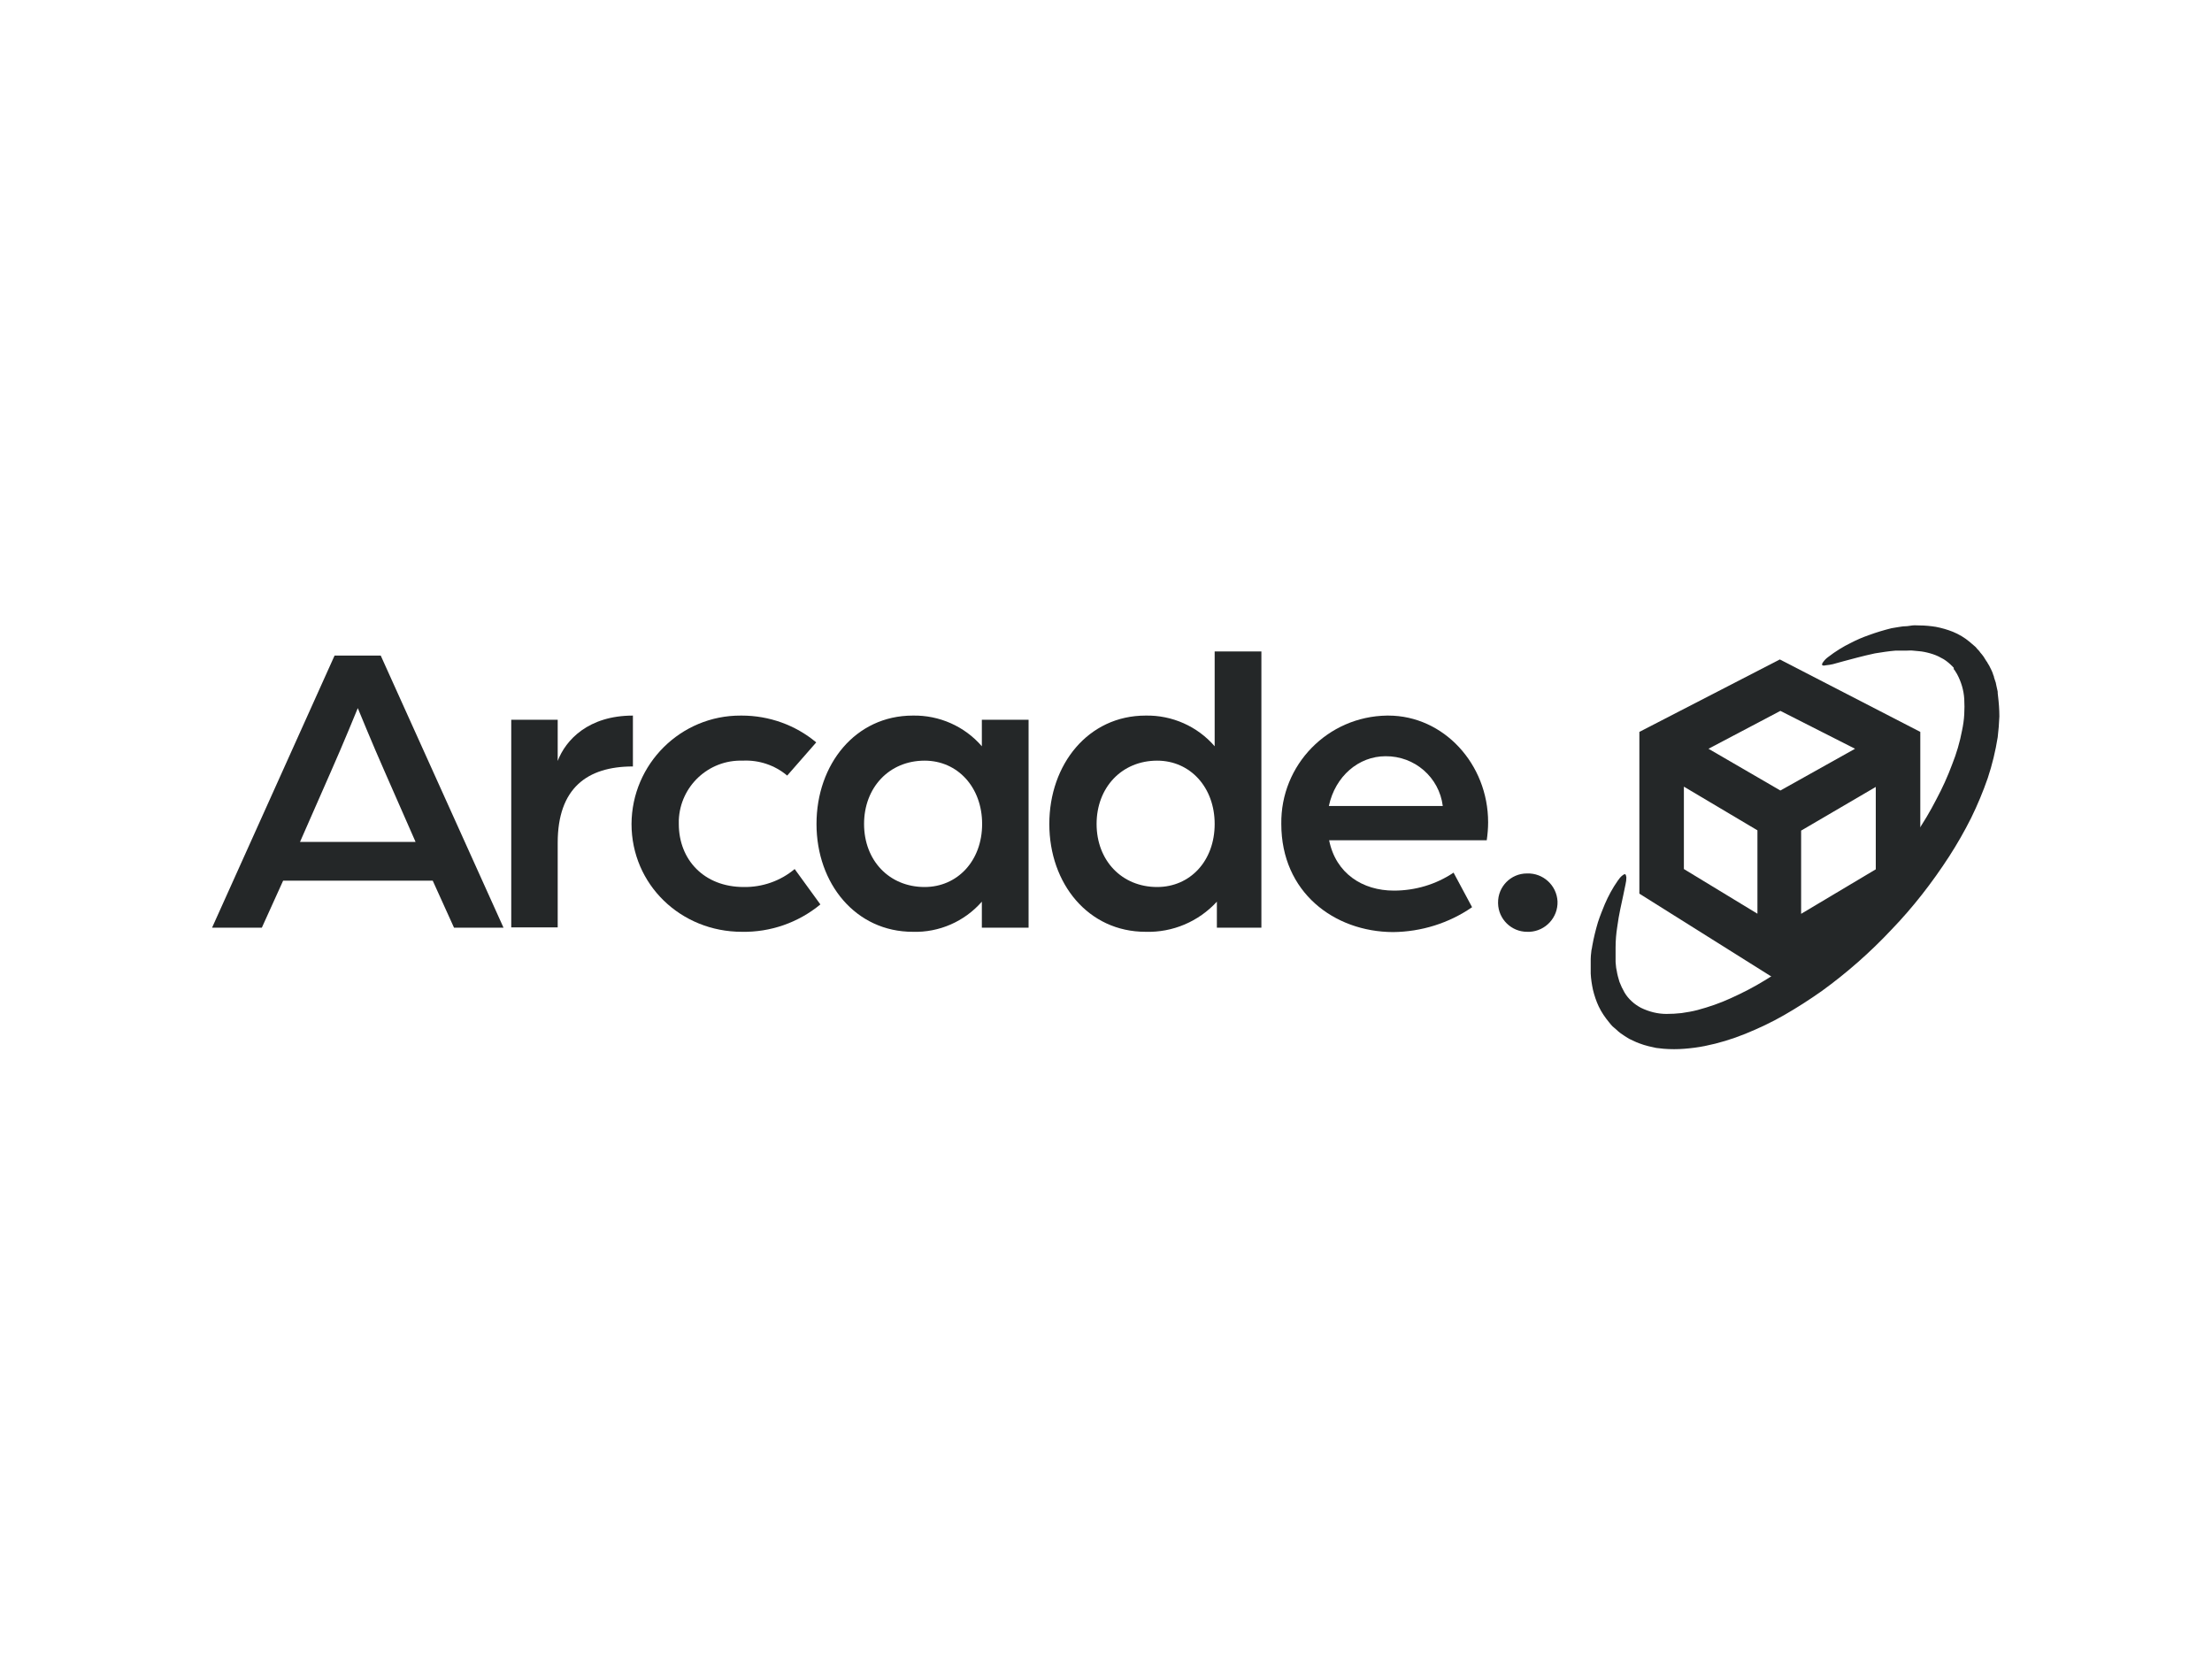 <?xml version="1.0" encoding="UTF-8"?> <svg xmlns="http://www.w3.org/2000/svg" xmlns:xlink="http://www.w3.org/1999/xlink" version="1.0" id="katman_1" x="0px" y="0px" viewBox="0 0 800 600" style="enable-background:new 0 0 800 600;" xml:space="preserve"> <style type="text/css"> .st0{fill:#242728;} </style> <path class="st0" d="M121,237.1h16.7l44.4,98.4h-17.9l-7.7-17h-54.1l-7.7,17H76.7L121,237.1z M150.3,304.5L139.1,279 c-4.3-9.7-9.7-22.9-9.7-22.9s-5.3,13-9.7,22.9l-11.2,25.5H150.3z"></path> <path class="st0" d="M184.9,260.3h16.8v14.9c2.9-7.6,11.1-16.4,27.2-16.4v18.4c-16.6,0-27.2,7.9-27.2,27.6v30.6h-16.8L184.9,260.3z"></path> <path class="st0" d="M228.4,298c0.1-21.7,17.8-39.3,39.5-39.2c0.1,0,0.2,0,0.4,0c9.8,0,19.4,3.4,26.9,9.7l-10.5,12 c-4.5-3.8-10.3-5.7-16.1-5.4c-12.3-0.4-22.6,9.2-23.1,21.5c0,0.5,0,1,0,1.4c0,12.9,9.1,22.8,23.5,22.8c6.7,0.1,13.3-2.2,18.4-6.5 l9.3,12.8c-8,6.6-18.1,10.1-28.4,9.9C246.2,337,228.4,319.9,228.4,298z"></path> <path class="st0" d="M295.3,298c0-21.6,14.1-39.2,34.8-39.2c9.6-0.2,18.8,3.9,25,11.1v-9.6h16.9v75.2h-16.9v-9.4 c-6.3,7.2-15.5,11.2-25,10.9C309.5,337,295.3,319.6,295.3,298z M355.2,298c0-13.2-8.8-22.9-20.8-22.9c-12.8,0-21.9,9.7-21.9,22.9 c0,13.2,9.1,22.8,21.9,22.8C346.2,320.8,355.2,311.4,355.2,298L355.2,298z"></path> <path class="st0" d="M379.5,298c0-21.6,14.1-39.2,34.8-39.2c9.6-0.2,18.8,3.9,25,11.1v-34.3h16.9v99.9h-16.1v-9.4 c-6.6,7.2-16,11.2-25.8,10.9C393.6,337,379.5,319.6,379.5,298z M439.3,298c0-13.2-8.8-22.9-20.8-22.9c-12.8,0-21.9,9.7-21.9,22.9 c0,13.2,9.1,22.8,21.9,22.8C430.4,320.8,439.3,311.4,439.3,298z"></path> <path class="st0" d="M463.4,298c-0.3-21.4,16.8-38.9,38.2-39.2c0.2,0,0.4,0,0.5,0c20,0,36.1,17.5,36.1,38.6c0,2.2-0.2,4.4-0.5,6.5 h-57c2.4,12,12.1,18.2,23.4,18.2c7.7,0,15.2-2.2,21.6-6.5l6.7,12.5c-8.4,5.8-18.4,8.9-28.6,9C482.5,337,463.4,322.7,463.4,298z M521.8,291.5c-1.3-10.4-10.2-18.1-20.7-18c-9.7,0-18.2,7.2-20.5,18H521.8z"></path> <path class="st0" d="M541.8,326.5c-0.1-5.8,4.6-10.6,10.4-10.6c0,0,0,0,0.1,0c5.8-0.2,10.7,4.3,11,10.1c0.2,5.8-4.3,10.7-10.1,11 c-0.3,0-0.6,0-0.9,0c-5.7,0-10.4-4.6-10.5-10.3C541.8,326.7,541.8,326.6,541.8,326.5z"></path> <path class="st0" d="M643.7,238.5l-50.8,26.2v58.5l50.8,31.9l50.8-31.9v-58.5L643.7,238.5z M635.5,330.4L609,314.3v-29.8l26.6,15.8 V330.4z M617.9,270.8l26-13.7l27,13.7l-27,15.1L617.9,270.8z M651.4,330.5v-30.1l27-15.8v29.8L651.4,330.5z"></path> <path class="st0" d="M659,240.5c-0.1-0.2,0-0.6,0.4-1.1c0.5-0.7,1.1-1.3,1.8-1.8c2.6-2,5.3-3.7,8.2-5.1c2.1-1.1,4.2-2,6.5-2.8 c2.7-1,5.4-1.8,8.2-2.5l1.2-0.2l1.2-0.2c0.8-0.1,1.6-0.3,2.5-0.3s1.7-0.2,2.6-0.3c0.9-0.1,1.8,0,2.7,0c1.9,0,3.9,0.2,5.8,0.5 c2.1,0.4,4.2,1,6.2,1.8c2.2,0.9,4.2,2.1,6,3.6l0.7,0.6c0.2,0.2,0.5,0.4,0.7,0.6l0.7,0.6c0.2,0.2,0.4,0.4,0.6,0.7 c0.4,0.4,0.9,0.9,1.2,1.4c0.2,0.2,0.4,0.5,0.6,0.7l0.6,0.8l0.5,0.8c0.2,0.3,0.3,0.5,0.5,0.8l0.3,0.4c0.1,0.1,0.1,0.3,0.2,0.4 l0.5,0.8l0.4,0.8l0.2,0.4l0.2,0.4l0.4,0.9l0.3,0.9l0.2,0.5l0.1,0.5l0.3,0.9l0.3,0.9c0,0.2,0.1,0.3,0.1,0.5l0.1,0.5l0.2,0.9l0.2,0.9 l0.1,0.5v0.5l0.1,0.9c0.3,2.5,0.5,5,0.5,7.5c-0.1,2.5-0.3,5-0.6,7.5c-0.8,5-2,10-3.6,14.8c-1.7,4.9-3.7,9.7-6,14.4 c-2.4,4.8-5.1,9.5-8,14c-6.1,9.4-13,18.3-20.8,26.4c-7.7,8.2-16.1,15.6-25.2,22.2c-4.4,3.1-8.9,6-13.6,8.7 c-4.5,2.6-9.2,4.8-14.1,6.8c-4.7,1.9-9.6,3.4-14.6,4.4c-2.5,0.5-4.9,0.8-7.4,1c-2.5,0.2-5,0.2-7.5,0l-1.8-0.2l-0.9-0.1l-0.9-0.2 l-0.9-0.2l-0.9-0.2c-0.6-0.2-1.2-0.3-1.8-0.5c-1.2-0.4-2.4-0.8-3.6-1.4c-0.6-0.3-1.1-0.5-1.7-0.8l-0.8-0.5l-0.8-0.5 c-1.1-0.7-2.1-1.4-3-2.3c-0.5-0.4-0.9-0.8-1.4-1.2c-0.4-0.4-0.8-0.9-1.2-1.4c-1.5-1.8-2.8-3.7-3.8-5.8c-0.9-1.9-1.6-4-2.1-6.1 c-0.4-1.9-0.7-3.8-0.8-5.8c0-0.5,0-0.9,0-1.4c0-0.5,0-0.9,0-1.4v-1.3v-0.6v-0.6c0-0.8,0.1-1.7,0.2-2.5c0-0.4,0.1-0.8,0.2-1.2 c0.1-0.4,0.1-0.8,0.2-1.2c0.5-2.8,1.2-5.6,2-8.3c0.8-2.5,1.7-4.6,2.5-6.6c1.3-3,2.8-5.8,4.7-8.5c0.5-0.7,1-1.4,1.7-1.9 c0.5-0.4,0.8-0.5,1-0.4c0.2,0.1,0.3,0.5,0.4,1.1c0,0.8-0.1,1.7-0.3,2.5c-0.4,2.1-1.1,5.2-1.9,9c-0.4,1.9-0.8,4.1-1.1,6.4 c-0.4,2.5-0.6,5-0.6,7.5c0,0.3,0,0.7,0,1c0,0.3,0,0.7,0,1c0,0.7,0,1.4,0,2.1v0.5v0.3v0.3l0.1,1.1c0,0.3,0.1,0.7,0.1,1 c0.1,0.4,0.1,0.7,0.2,1c0.2,1.4,0.6,2.8,1,4.1c0.5,1.3,1.1,2.6,1.8,3.8c0.7,1.2,1.6,2.3,2.6,3.2l0.8,0.7c0.3,0.2,0.5,0.4,0.8,0.6 c0.6,0.4,1.2,0.8,1.8,1.1c2.9,1.4,6,2.2,9.2,2.2c1.8,0,3.6-0.1,5.4-0.3c2-0.3,3.9-0.6,5.8-1.1c4.1-1.1,8.2-2.5,12.1-4.3 c4.2-1.9,8.3-4,12.2-6.4c4.2-2.5,8.2-5.3,12.1-8.2c8.3-6.2,16-13.1,23.1-20.6c7.1-7.5,13.6-15.6,19.4-24.1c2.8-4.1,5.3-8.3,7.5-12.6 c2.2-4.1,4.1-8.3,5.7-12.6c1.6-4,2.8-8.1,3.6-12.3c0.4-1.9,0.7-3.9,0.8-5.9c0.1-1.8,0.1-3.7,0-5.5c-0.2-3.2-1.1-6.2-2.6-9 c-0.1-0.2-0.2-0.3-0.3-0.5c-0.1-0.1-0.2-0.3-0.3-0.5c-0.2-0.3-0.4-0.6-0.6-0.8l0-0.5l-0.4-0.4c-0.1-0.1-0.2-0.3-0.4-0.4l-0.4-0.4 c-1-0.9-2.1-1.8-3.4-2.4c-1.2-0.7-2.5-1.2-3.9-1.6c-1.4-0.4-2.8-0.7-4.2-0.8c-0.7-0.1-1.4-0.1-2.1-0.2c-0.7-0.1-1.4,0-2.1,0 s-1.4,0-2.1,0h-1h-1c-2.5,0.2-5,0.6-7.5,1c-2.3,0.5-4.4,1-6.3,1.5c-3.8,1-6.8,1.8-8.9,2.4c-0.8,0.2-1.6,0.3-2.5,0.4 C659.5,240.8,659.2,240.7,659,240.5z"></path> </svg> 